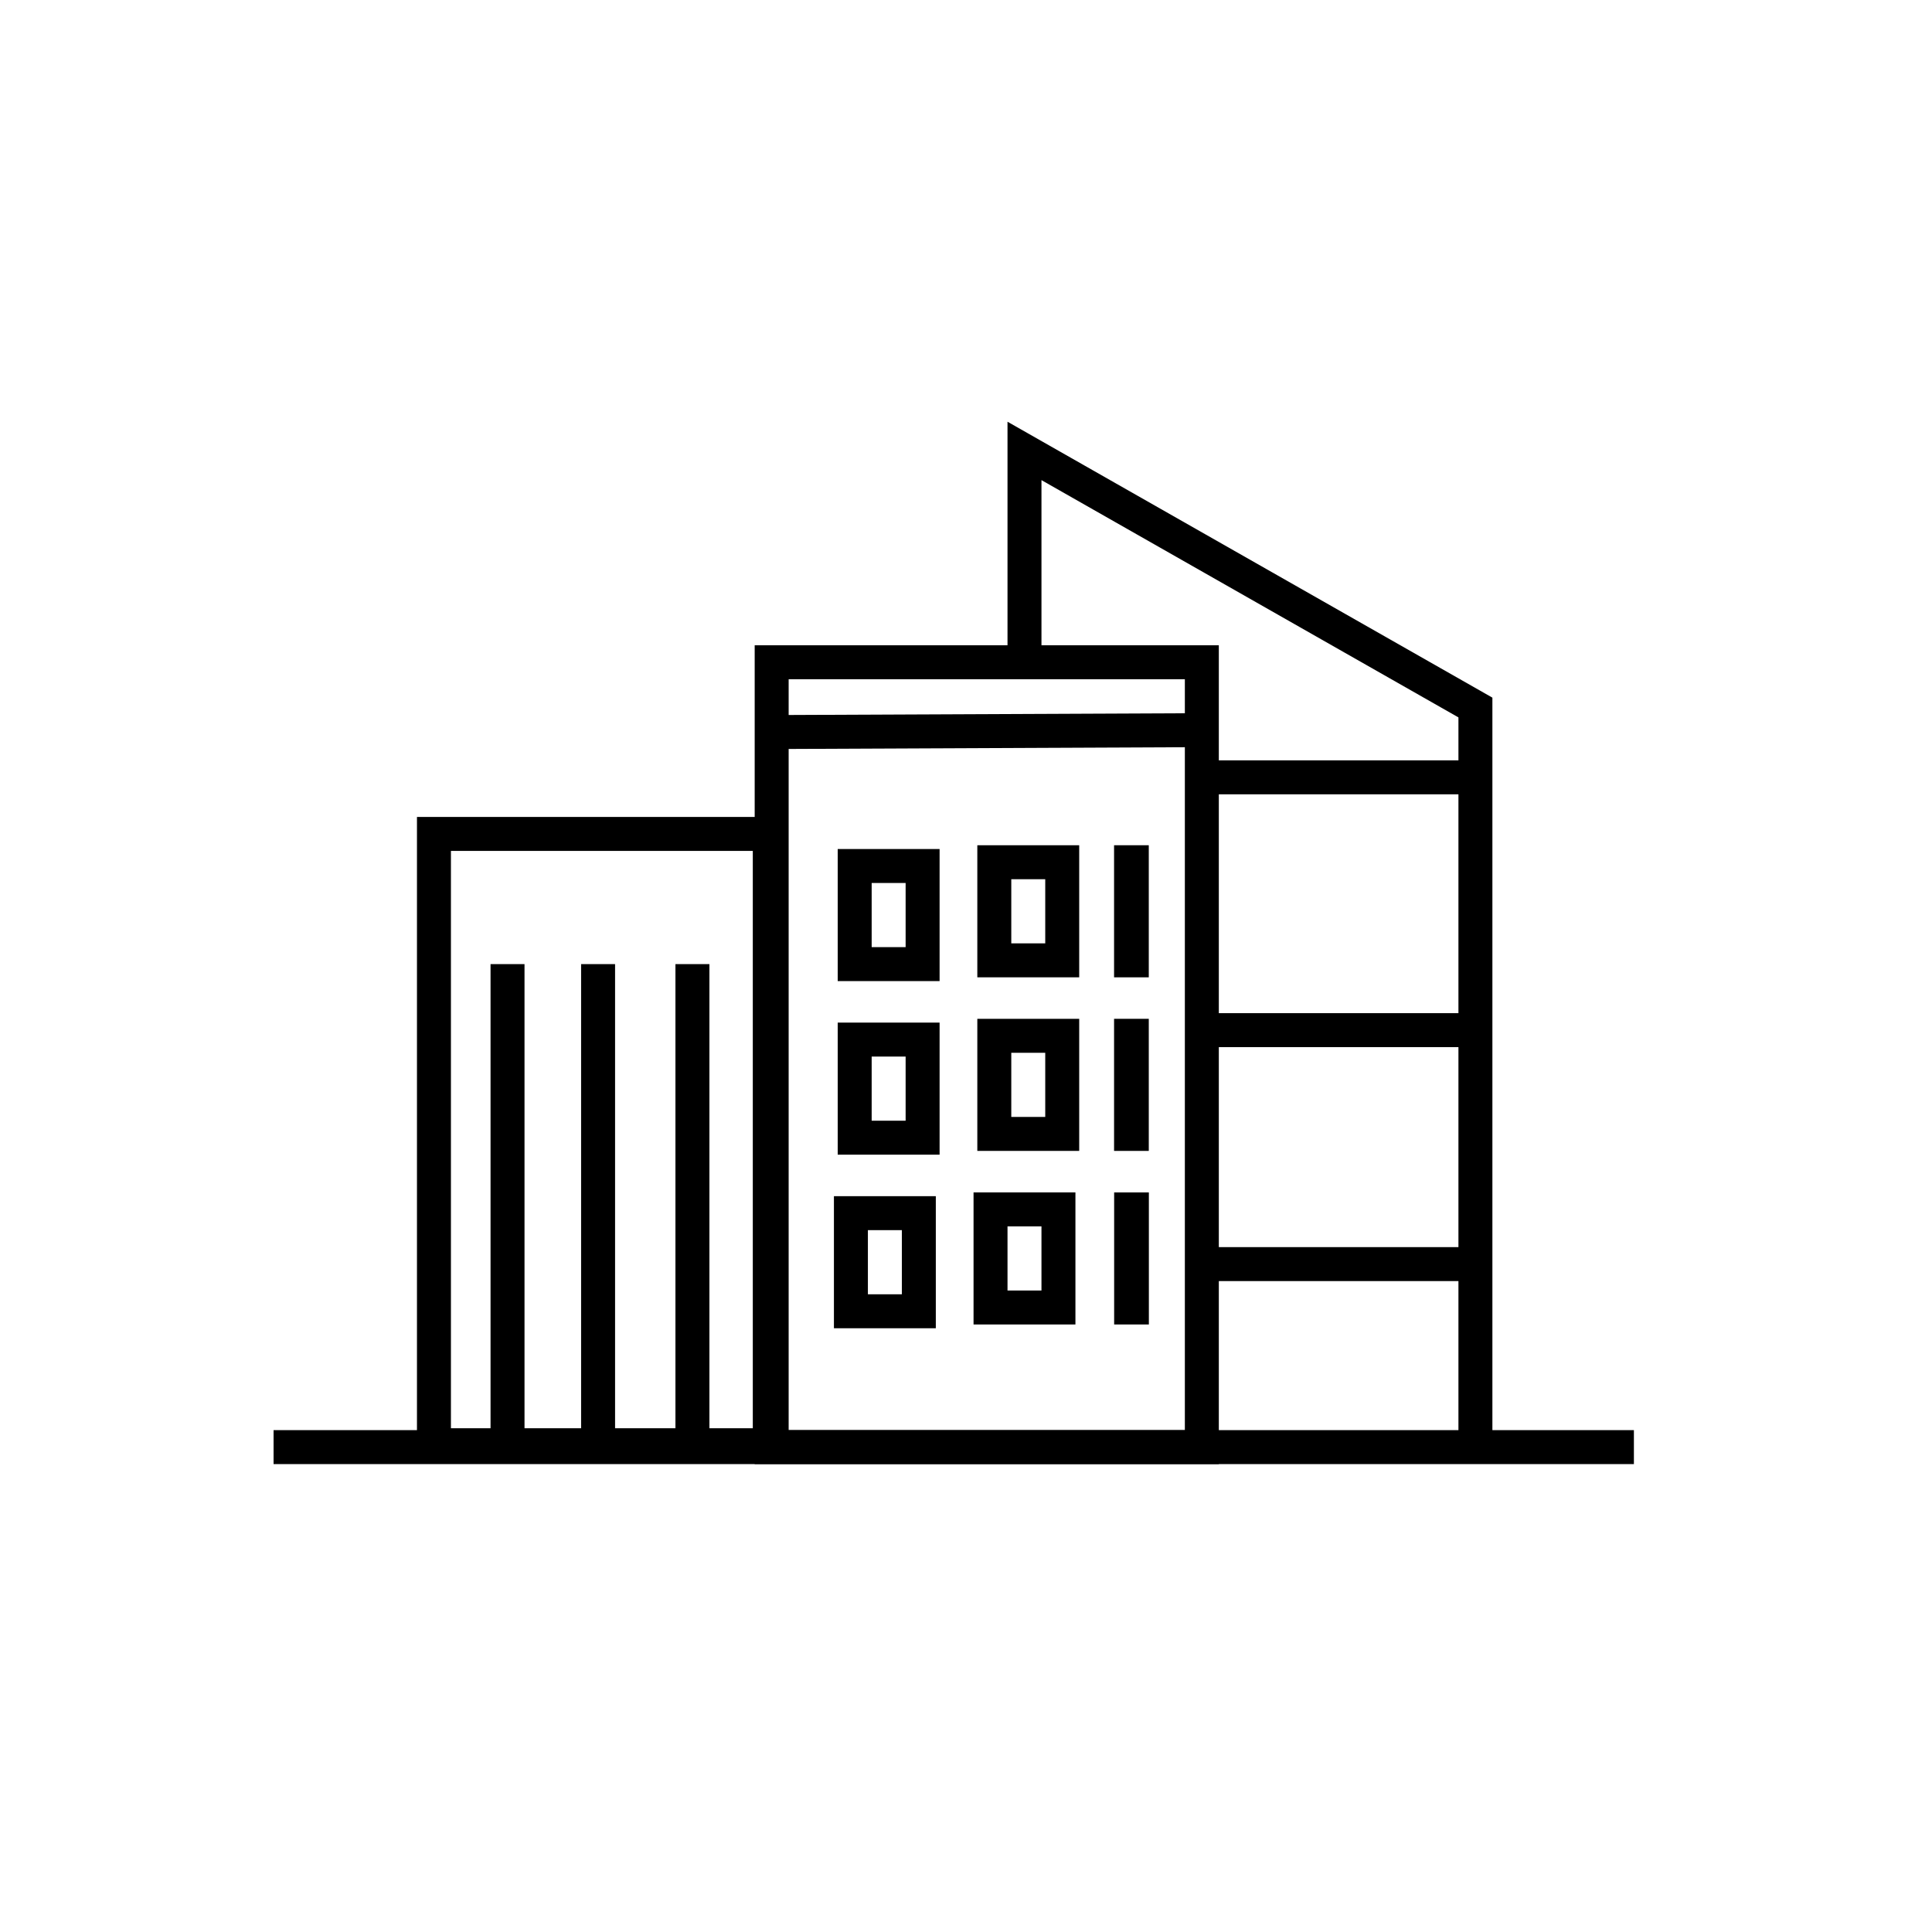 <?xml version="1.0" encoding="utf-8"?>
<!-- Generator: Adobe Illustrator 22.1.0, SVG Export Plug-In . SVG Version: 6.00 Build 0)  -->
<svg version="1.1" xmlns="http://www.w3.org/2000/svg" xmlns:xlink="http://www.w3.org/1999/xlink" x="0px" y="0px"
	 viewBox="0 0 512 512" style="enable-background:new 0 0 512 512;" xml:space="preserve">
<style type="text/css">
	.st0{fill:none;stroke:#000000;stroke-width:9;stroke-miterlimit:10;}
</style>
<g id="Слой_1">
</g>
<g id="Слой_2">
	<rect x="115" y="221" class="st0" width="89" height="162"/>
	<rect x="204.5" y="175.5" class="st0" width="114" height="208"/>
	<polyline class="st0" points="391,383.5 391,206 391,187.5 271.5,119.5 271.5,175.5 	"/>
	<line class="st0" x1="318.5" y1="206" x2="390.5" y2="206"/>
	<line class="st0" x1="318.5" y1="273" x2="391" y2="273"/>
	<line class="st0" x1="318.5" y1="335" x2="390.5" y2="335"/>
	<line class="st0" x1="134.5" y1="255.5" x2="134.5" y2="383"/>
	<line class="st0" x1="158.5" y1="255.5" x2="158.5" y2="383"/>
	<line class="st0" x1="183.5" y1="255.5" x2="183.5" y2="383"/>
	<line class="st0" x1="204.5" y1="194" x2="318.5" y2="193.5"/>
	<rect x="226.5" y="229.5" class="st0" width="18" height="26"/>
	<rect x="226.5" y="275.5" class="st0" width="18" height="26"/>
	<rect x="225.5" y="321.5" class="st0" width="18" height="26"/>
	<rect x="263.5" y="228.5" class="st0" width="18" height="26"/>
	<rect x="263.5" y="274.5" class="st0" width="18" height="26"/>
	<rect x="262.5" y="320.5" class="st0" width="18" height="26"/>
	
		<rect x="299.8" y="228.5" transform="matrix(-1 -1.224647e-16 1.224647e-16 -1 599.739 483)" class="st0" width="0.2" height="26"/>
	
		<rect x="299.8" y="274.5" transform="matrix(-1 -1.224647e-16 1.224647e-16 -1 599.739 575)" class="st0" width="0.2" height="26"/>
	
		<rect x="299.8" y="320.5" transform="matrix(-1 -1.224647e-16 1.224647e-16 -1 599.761 667)" class="st0" width="0.2" height="26"/>
	<line class="st0" x1="72.5" y1="383.5" x2="433" y2="383.5"/>
</g>
</svg>
